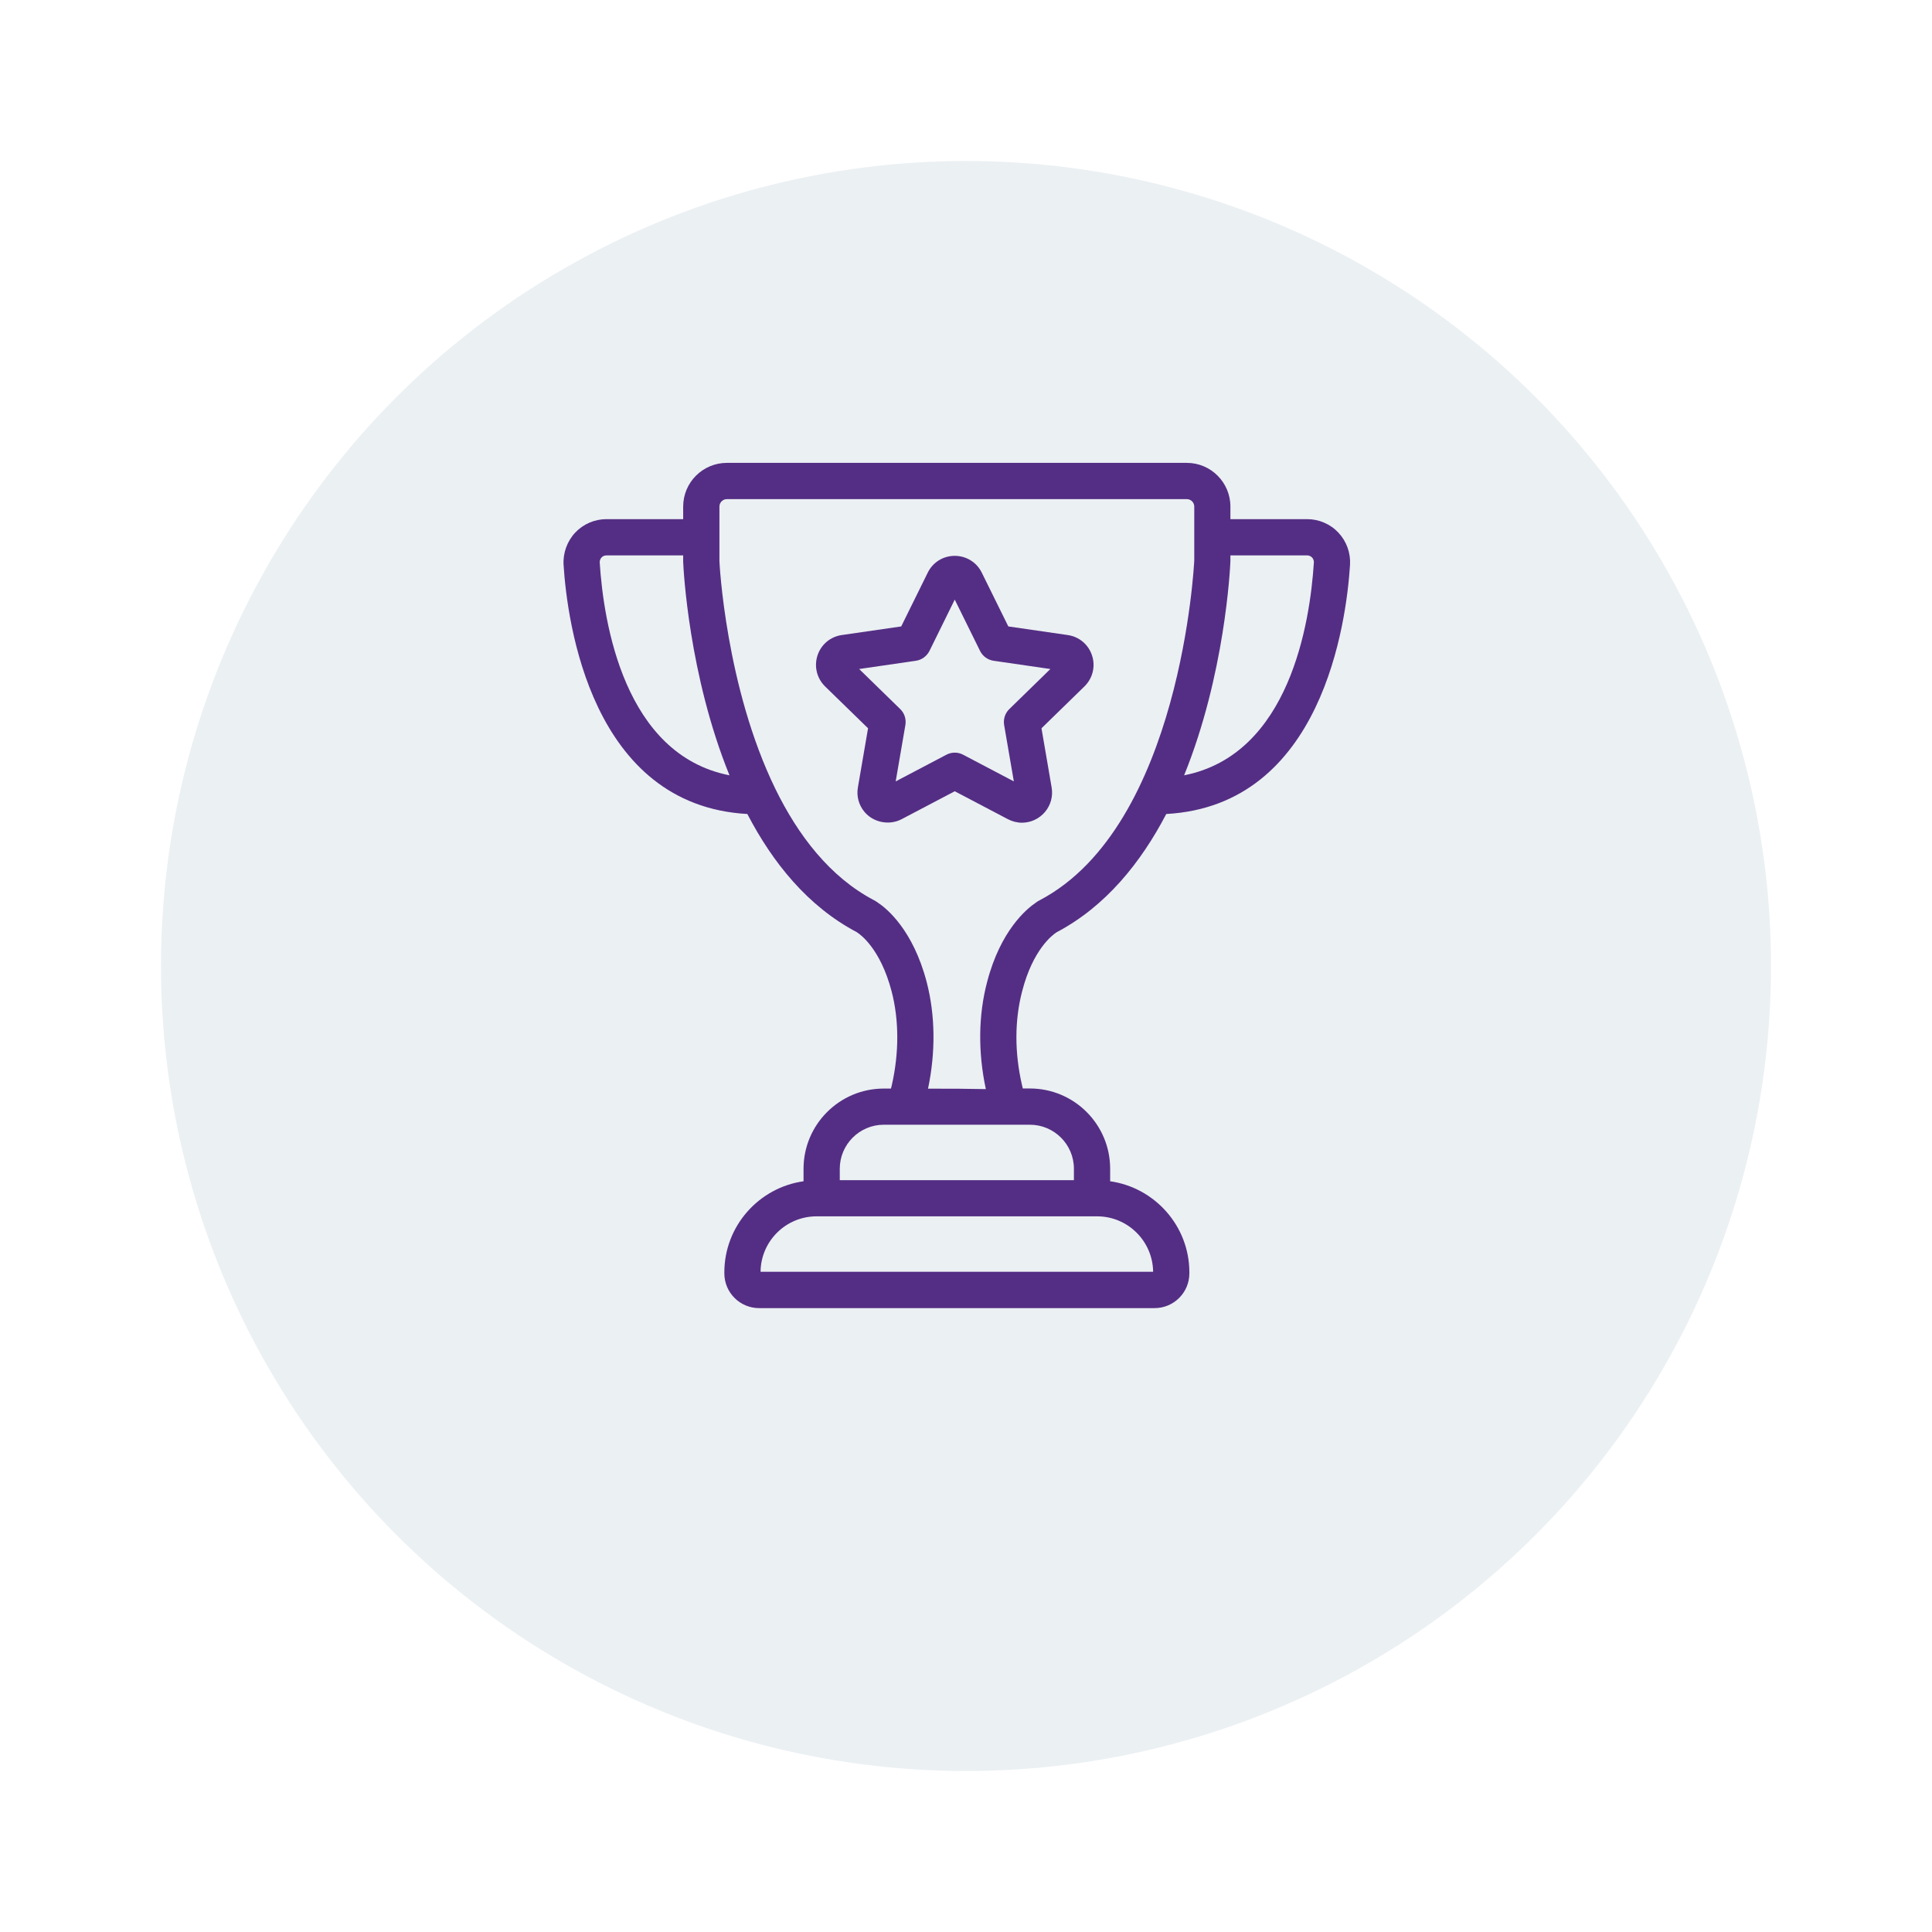 <svg width="96" height="96" viewBox="0 0 96 96" fill="none" xmlns="http://www.w3.org/2000/svg">
<g filter="url(#filter0_ddd)">
<circle cx="48" cy="44" r="40" fill="#EBF0F3"/>
</g>
<path d="M52.255 39.128L51.751 36.188L53.885 34.108C54.294 33.707 54.443 33.117 54.263 32.572C54.087 32.028 53.624 31.636 53.056 31.555L50.103 31.127L48.783 28.453C48.531 27.939 48.013 27.62 47.441 27.62C46.865 27.62 46.352 27.939 46.1 28.453L44.781 31.127L41.827 31.555C41.26 31.636 40.796 32.028 40.62 32.572C40.444 33.117 40.589 33.707 40.998 34.108L43.133 36.188L42.628 39.128C42.552 39.565 42.673 40.006 42.957 40.344C43.398 40.871 44.186 41.028 44.803 40.704L47.441 39.317L50.08 40.704C50.296 40.817 50.539 40.88 50.778 40.88C51.219 40.88 51.638 40.686 51.926 40.344C52.21 40.006 52.331 39.565 52.255 39.128ZM49.895 36.026L50.377 38.827L47.86 37.503C47.599 37.363 47.284 37.363 47.023 37.503L44.506 38.827L44.988 36.026C45.037 35.733 44.943 35.436 44.727 35.229L42.691 33.243L45.505 32.834C45.798 32.793 46.05 32.608 46.185 32.343L47.441 29.794L48.698 32.343C48.828 32.608 49.081 32.793 49.378 32.834L52.192 33.243L50.157 35.229C49.941 35.436 49.846 35.733 49.895 36.026Z" fill="#542E84"/>
<path d="M52.484 46.337C52.493 46.332 52.502 46.323 52.511 46.319C54.943 45.036 56.69 42.861 57.951 40.447C65.709 40.02 66.902 30.911 67.082 28.07C67.118 27.48 66.911 26.899 66.505 26.467C66.105 26.039 65.537 25.796 64.952 25.796H61.138V25.17C61.138 23.973 60.166 23 58.973 23H36.118C34.92 23 33.947 23.973 33.947 25.17V25.796H30.134C29.548 25.796 28.981 26.039 28.58 26.467C28.18 26.895 27.968 27.48 28.004 28.07C28.184 30.911 29.377 40.015 37.135 40.447C38.391 42.861 40.138 45.036 42.574 46.319C42.588 46.328 42.597 46.337 42.61 46.346C42.723 46.418 43.74 47.111 44.303 49.255C44.677 50.691 44.677 52.307 44.317 53.906L44.272 54.09H43.916C41.714 54.09 39.927 55.878 39.927 58.08V58.696C37.707 59.012 35.992 60.921 35.992 63.226V63.271C35.992 64.226 36.766 65 37.721 65H57.37C58.324 65 59.099 64.226 59.099 63.271V63.226C59.099 60.921 57.383 59.012 55.163 58.696V58.075C55.163 55.873 53.376 54.086 51.174 54.086H50.823L50.782 53.915C50.409 52.303 50.413 50.691 50.791 49.25C51.327 47.174 52.3 46.458 52.484 46.337ZM61.138 27.885V27.597H64.952C65.078 27.597 65.159 27.665 65.195 27.701C65.231 27.741 65.294 27.827 65.285 27.957C65.096 30.92 64.083 37.494 58.838 38.525C60.864 33.536 61.125 28.264 61.138 27.885ZM29.8 27.957C29.791 27.827 29.855 27.741 29.89 27.701C29.927 27.66 30.008 27.597 30.134 27.597H33.947V27.926C33.961 28.282 34.222 33.541 36.248 38.525C31.003 37.494 29.99 30.92 29.8 27.957ZM54.146 60.439H54.515C56.041 60.439 57.28 61.673 57.298 63.194H37.792C37.806 61.673 39.049 60.439 40.575 60.439H52.93H54.146ZM53.362 58.075V58.642H52.93H41.728V58.075C41.728 56.868 42.709 55.887 43.916 55.887H51.174C52.381 55.887 53.362 56.868 53.362 58.075ZM49.049 48.795C48.612 50.452 48.594 52.285 48.986 54.117C48.198 54.099 47.252 54.095 46.113 54.095C46.496 52.271 46.474 50.448 46.046 48.795C45.366 46.206 44.069 45.148 43.614 44.846C43.551 44.801 43.488 44.761 43.425 44.729C41.233 43.577 39.661 41.51 38.535 39.214C38.535 39.209 38.531 39.209 38.531 39.205C36.055 34.139 35.748 27.948 35.748 27.885V25.17C35.748 24.968 35.915 24.801 36.118 24.801H58.973C59.175 24.801 59.342 24.968 59.342 25.17V26.692V26.697V26.701V27.849C59.337 27.98 58.694 41.037 51.66 44.734C51.593 44.765 51.53 44.806 51.467 44.855C51.017 45.157 49.715 46.229 49.049 48.795Z" fill="#542E84"/>
<defs>
<filter id="filter0_ddd" x="0" y="0" width="96" height="96" filterUnits="userSpaceOnUse" color-interpolation-filters="sRGB">
<feFlood flood-opacity="0" result="BackgroundImageFix"/>
<feColorMatrix in="SourceAlpha" type="matrix" values="0 0 0 0 0 0 0 0 0 0 0 0 0 0 0 0 0 0 127 0"/>
<feOffset/>
<feGaussianBlur stdDeviation="0.5"/>
<feColorMatrix type="matrix" values="0 0 0 0 0 0 0 0 0 0 0 0 0 0 0 0 0 0 0.04 0"/>
<feBlend mode="normal" in2="BackgroundImageFix" result="effect1_dropShadow"/>
<feColorMatrix in="SourceAlpha" type="matrix" values="0 0 0 0 0 0 0 0 0 0 0 0 0 0 0 0 0 0 127 0"/>
<feOffset/>
<feGaussianBlur stdDeviation="1"/>
<feColorMatrix type="matrix" values="0 0 0 0 0 0 0 0 0 0 0 0 0 0 0 0 0 0 0.06 0"/>
<feBlend mode="normal" in2="effect1_dropShadow" result="effect2_dropShadow"/>
<feColorMatrix in="SourceAlpha" type="matrix" values="0 0 0 0 0 0 0 0 0 0 0 0 0 0 0 0 0 0 127 0"/>
<feOffset dy="4"/>
<feGaussianBlur stdDeviation="4"/>
<feColorMatrix type="matrix" values="0 0 0 0 0 0 0 0 0 0 0 0 0 0 0 0 0 0 0.04 0"/>
<feBlend mode="normal" in2="effect2_dropShadow" result="effect3_dropShadow"/>
<feBlend mode="normal" in="SourceGraphic" in2="effect3_dropShadow" result="shape"/>
</filter>
</defs>
</svg>

